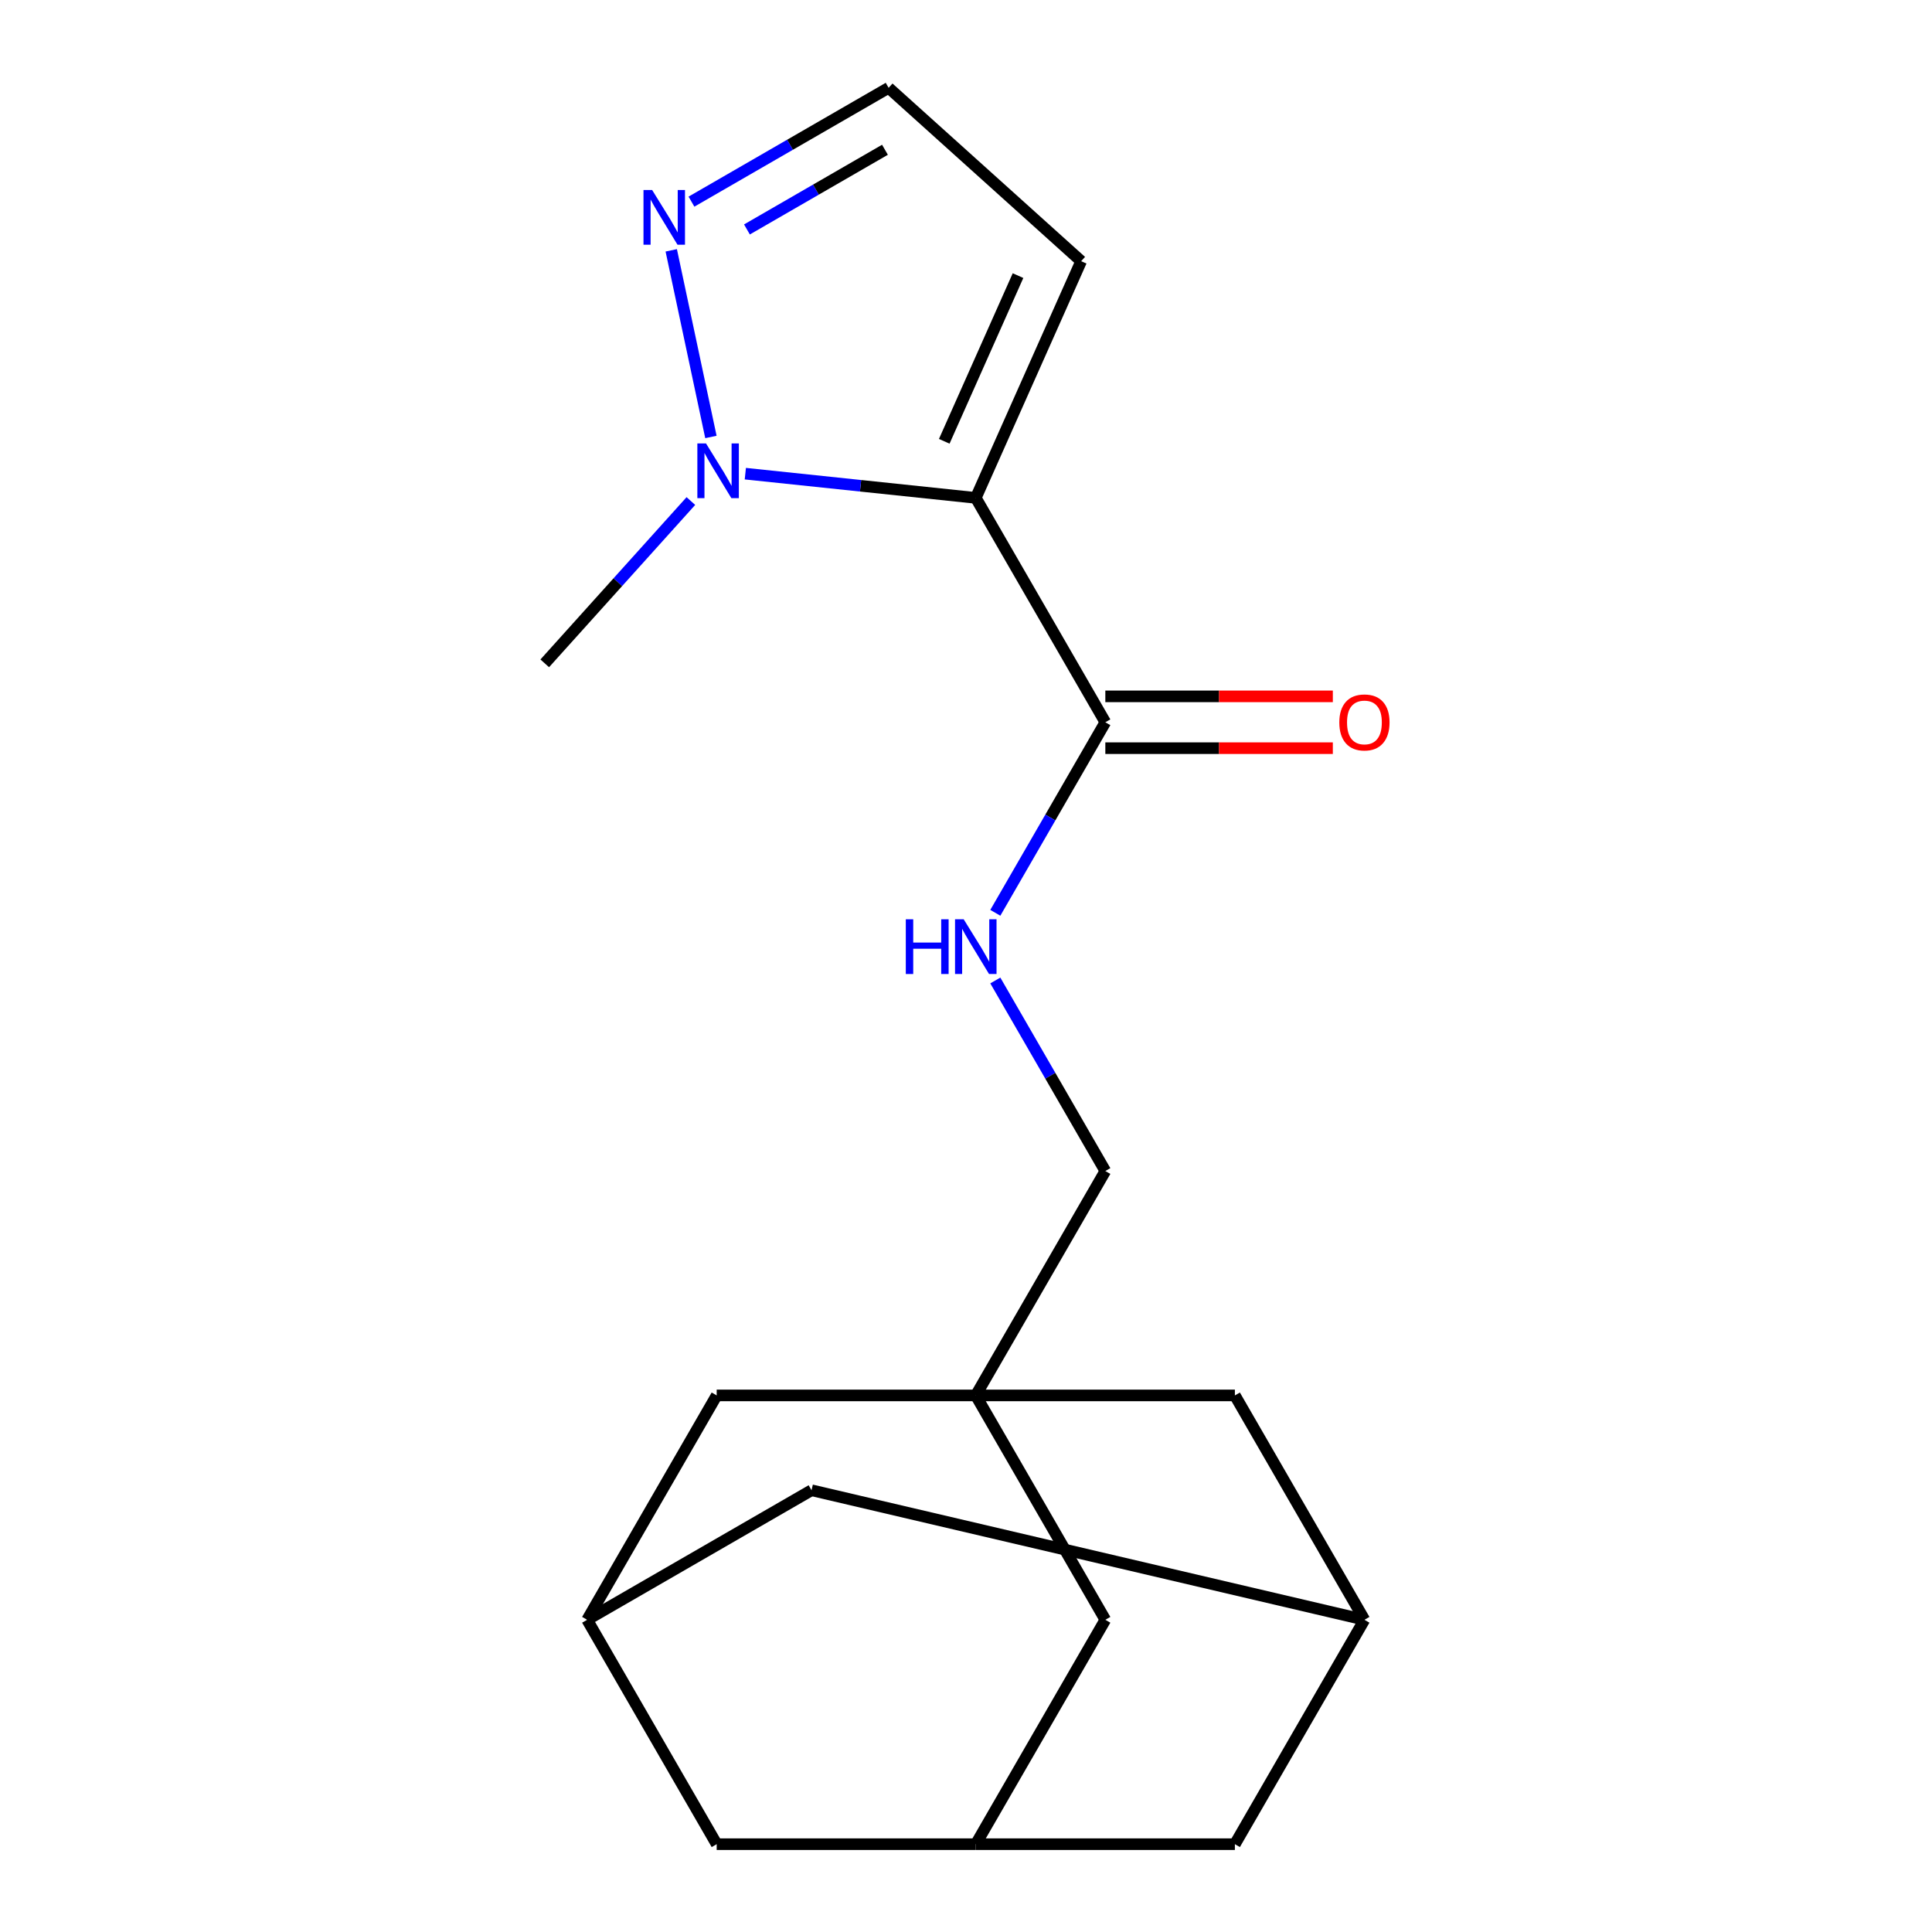 <?xml version='1.0' encoding='iso-8859-1'?>
<svg version='1.1' baseProfile='full'
              xmlns='http://www.w3.org/2000/svg'
                      xmlns:rdkit='http://www.rdkit.org/xml'
                      xmlns:xlink='http://www.w3.org/1999/xlink'
                  xml:space='preserve'
width='1000px' height='1000px' viewBox='0 0 1000 1000'>
<!-- END OF HEADER -->
<rect style='opacity:1.0;fill:#FFFFFF;stroke:none' width='1000' height='1000' x='0' y='0'> </rect>
<path class='bond-0' d='M 505.064,257.703 L 445.424,251.435' style='fill:none;fill-rule:evenodd;stroke:#000000;stroke-width:6px;stroke-linecap:butt;stroke-linejoin:miter;stroke-opacity:1' />
<path class='bond-0' d='M 445.424,251.435 L 385.784,245.166' style='fill:none;fill-rule:evenodd;stroke:#0000FF;stroke-width:6px;stroke-linecap:butt;stroke-linejoin:miter;stroke-opacity:1' />
<path class='bond-1' d='M 505.064,257.703 L 572.118,373.843' style='fill:none;fill-rule:evenodd;stroke:#000000;stroke-width:6px;stroke-linecap:butt;stroke-linejoin:miter;stroke-opacity:1' />
<path class='bond-4' d='M 505.064,257.703 L 559.611,135.19' style='fill:none;fill-rule:evenodd;stroke:#000000;stroke-width:6px;stroke-linecap:butt;stroke-linejoin:miter;stroke-opacity:1' />
<path class='bond-4' d='M 488.744,228.417 L 526.926,142.658' style='fill:none;fill-rule:evenodd;stroke:#000000;stroke-width:6px;stroke-linecap:butt;stroke-linejoin:miter;stroke-opacity:1' />
<path class='bond-3' d='M 367.969,226.172 L 347.436,129.573' style='fill:none;fill-rule:evenodd;stroke:#0000FF;stroke-width:6px;stroke-linecap:butt;stroke-linejoin:miter;stroke-opacity:1' />
<path class='bond-18' d='M 357.599,259.337 L 319.778,301.341' style='fill:none;fill-rule:evenodd;stroke:#0000FF;stroke-width:6px;stroke-linecap:butt;stroke-linejoin:miter;stroke-opacity:1' />
<path class='bond-18' d='M 319.778,301.341 L 281.956,343.346' style='fill:none;fill-rule:evenodd;stroke:#000000;stroke-width:6px;stroke-linecap:butt;stroke-linejoin:miter;stroke-opacity:1' />
<path class='bond-5' d='M 572.118,373.843 L 543.647,423.157' style='fill:none;fill-rule:evenodd;stroke:#000000;stroke-width:6px;stroke-linecap:butt;stroke-linejoin:miter;stroke-opacity:1' />
<path class='bond-5' d='M 543.647,423.157 L 515.175,472.471' style='fill:none;fill-rule:evenodd;stroke:#0000FF;stroke-width:6px;stroke-linecap:butt;stroke-linejoin:miter;stroke-opacity:1' />
<path class='bond-13' d='M 572.118,387.254 L 630.995,387.254' style='fill:none;fill-rule:evenodd;stroke:#000000;stroke-width:6px;stroke-linecap:butt;stroke-linejoin:miter;stroke-opacity:1' />
<path class='bond-13' d='M 630.995,387.254 L 689.873,387.254' style='fill:none;fill-rule:evenodd;stroke:#FF0000;stroke-width:6px;stroke-linecap:butt;stroke-linejoin:miter;stroke-opacity:1' />
<path class='bond-13' d='M 572.118,360.433 L 630.995,360.433' style='fill:none;fill-rule:evenodd;stroke:#000000;stroke-width:6px;stroke-linecap:butt;stroke-linejoin:miter;stroke-opacity:1' />
<path class='bond-13' d='M 630.995,360.433 L 689.873,360.433' style='fill:none;fill-rule:evenodd;stroke:#FF0000;stroke-width:6px;stroke-linecap:butt;stroke-linejoin:miter;stroke-opacity:1' />
<path class='bond-2' d='M 505.064,722.265 L 572.118,606.124' style='fill:none;fill-rule:evenodd;stroke:#000000;stroke-width:6px;stroke-linecap:butt;stroke-linejoin:miter;stroke-opacity:1' />
<path class='bond-10' d='M 505.064,722.265 L 572.118,838.405' style='fill:none;fill-rule:evenodd;stroke:#000000;stroke-width:6px;stroke-linecap:butt;stroke-linejoin:miter;stroke-opacity:1' />
<path class='bond-11' d='M 505.064,722.265 L 370.957,722.265' style='fill:none;fill-rule:evenodd;stroke:#000000;stroke-width:6px;stroke-linecap:butt;stroke-linejoin:miter;stroke-opacity:1' />
<path class='bond-12' d='M 505.064,722.265 L 639.172,722.265' style='fill:none;fill-rule:evenodd;stroke:#000000;stroke-width:6px;stroke-linecap:butt;stroke-linejoin:miter;stroke-opacity:1' />
<path class='bond-19' d='M 357.902,104.372 L 408.926,74.913' style='fill:none;fill-rule:evenodd;stroke:#0000FF;stroke-width:6px;stroke-linecap:butt;stroke-linejoin:miter;stroke-opacity:1' />
<path class='bond-19' d='M 408.926,74.913 L 459.95,45.455' style='fill:none;fill-rule:evenodd;stroke:#000000;stroke-width:6px;stroke-linecap:butt;stroke-linejoin:miter;stroke-opacity:1' />
<path class='bond-19' d='M 386.62,118.762 L 422.336,98.141' style='fill:none;fill-rule:evenodd;stroke:#0000FF;stroke-width:6px;stroke-linecap:butt;stroke-linejoin:miter;stroke-opacity:1' />
<path class='bond-19' d='M 422.336,98.141 L 458.053,77.52' style='fill:none;fill-rule:evenodd;stroke:#000000;stroke-width:6px;stroke-linecap:butt;stroke-linejoin:miter;stroke-opacity:1' />
<path class='bond-6' d='M 559.611,135.19 L 459.95,45.455' style='fill:none;fill-rule:evenodd;stroke:#000000;stroke-width:6px;stroke-linecap:butt;stroke-linejoin:miter;stroke-opacity:1' />
<path class='bond-14' d='M 515.175,507.497 L 543.647,556.81' style='fill:none;fill-rule:evenodd;stroke:#0000FF;stroke-width:6px;stroke-linecap:butt;stroke-linejoin:miter;stroke-opacity:1' />
<path class='bond-14' d='M 543.647,556.81 L 572.118,606.124' style='fill:none;fill-rule:evenodd;stroke:#000000;stroke-width:6px;stroke-linecap:butt;stroke-linejoin:miter;stroke-opacity:1' />
<path class='bond-7' d='M 706.225,838.405 L 639.172,722.265' style='fill:none;fill-rule:evenodd;stroke:#000000;stroke-width:6px;stroke-linecap:butt;stroke-linejoin:miter;stroke-opacity:1' />
<path class='bond-20' d='M 706.225,838.405 L 420.044,771.351' style='fill:none;fill-rule:evenodd;stroke:#000000;stroke-width:6px;stroke-linecap:butt;stroke-linejoin:miter;stroke-opacity:1' />
<path class='bond-22' d='M 706.225,838.405 L 639.172,954.545' style='fill:none;fill-rule:evenodd;stroke:#000000;stroke-width:6px;stroke-linecap:butt;stroke-linejoin:miter;stroke-opacity:1' />
<path class='bond-8' d='M 303.903,838.405 L 370.957,722.265' style='fill:none;fill-rule:evenodd;stroke:#000000;stroke-width:6px;stroke-linecap:butt;stroke-linejoin:miter;stroke-opacity:1' />
<path class='bond-16' d='M 303.903,838.405 L 370.957,954.545' style='fill:none;fill-rule:evenodd;stroke:#000000;stroke-width:6px;stroke-linecap:butt;stroke-linejoin:miter;stroke-opacity:1' />
<path class='bond-17' d='M 303.903,838.405 L 420.044,771.351' style='fill:none;fill-rule:evenodd;stroke:#000000;stroke-width:6px;stroke-linecap:butt;stroke-linejoin:miter;stroke-opacity:1' />
<path class='bond-9' d='M 505.064,954.545 L 572.118,838.405' style='fill:none;fill-rule:evenodd;stroke:#000000;stroke-width:6px;stroke-linecap:butt;stroke-linejoin:miter;stroke-opacity:1' />
<path class='bond-15' d='M 505.064,954.545 L 639.172,954.545' style='fill:none;fill-rule:evenodd;stroke:#000000;stroke-width:6px;stroke-linecap:butt;stroke-linejoin:miter;stroke-opacity:1' />
<path class='bond-21' d='M 505.064,954.545 L 370.957,954.545' style='fill:none;fill-rule:evenodd;stroke:#000000;stroke-width:6px;stroke-linecap:butt;stroke-linejoin:miter;stroke-opacity:1' />
<path  class='atom-1' d='M 365.432 229.525
L 374.712 244.525
Q 375.632 246.005, 377.112 248.685
Q 378.592 251.365, 378.672 251.525
L 378.672 229.525
L 382.432 229.525
L 382.432 257.845
L 378.552 257.845
L 368.592 241.445
Q 367.432 239.525, 366.192 237.325
Q 364.992 235.125, 364.632 234.445
L 364.632 257.845
L 360.952 257.845
L 360.952 229.525
L 365.432 229.525
' fill='#0000FF'/>
<path  class='atom-4' d='M 337.549 98.348
L 346.829 113.348
Q 347.749 114.828, 349.229 117.508
Q 350.709 120.188, 350.789 120.348
L 350.789 98.348
L 354.549 98.348
L 354.549 126.668
L 350.669 126.668
L 340.709 110.268
Q 339.549 108.348, 338.309 106.148
Q 337.109 103.948, 336.749 103.268
L 336.749 126.668
L 333.069 126.668
L 333.069 98.348
L 337.549 98.348
' fill='#0000FF'/>
<path  class='atom-6' d='M 468.844 475.824
L 472.684 475.824
L 472.684 487.864
L 487.164 487.864
L 487.164 475.824
L 491.004 475.824
L 491.004 504.144
L 487.164 504.144
L 487.164 491.064
L 472.684 491.064
L 472.684 504.144
L 468.844 504.144
L 468.844 475.824
' fill='#0000FF'/>
<path  class='atom-6' d='M 498.804 475.824
L 508.084 490.824
Q 509.004 492.304, 510.484 494.984
Q 511.964 497.664, 512.044 497.824
L 512.044 475.824
L 515.804 475.824
L 515.804 504.144
L 511.924 504.144
L 501.964 487.744
Q 500.804 485.824, 499.564 483.624
Q 498.364 481.424, 498.004 480.744
L 498.004 504.144
L 494.324 504.144
L 494.324 475.824
L 498.804 475.824
' fill='#0000FF'/>
<path  class='atom-14' d='M 693.225 373.923
Q 693.225 367.123, 696.585 363.323
Q 699.945 359.523, 706.225 359.523
Q 712.505 359.523, 715.865 363.323
Q 719.225 367.123, 719.225 373.923
Q 719.225 380.803, 715.825 384.723
Q 712.425 388.603, 706.225 388.603
Q 699.985 388.603, 696.585 384.723
Q 693.225 380.843, 693.225 373.923
M 706.225 385.403
Q 710.545 385.403, 712.865 382.523
Q 715.225 379.603, 715.225 373.923
Q 715.225 368.363, 712.865 365.563
Q 710.545 362.723, 706.225 362.723
Q 701.905 362.723, 699.545 365.523
Q 697.225 368.323, 697.225 373.923
Q 697.225 379.643, 699.545 382.523
Q 701.905 385.403, 706.225 385.403
' fill='#FF0000'/>
</svg>
